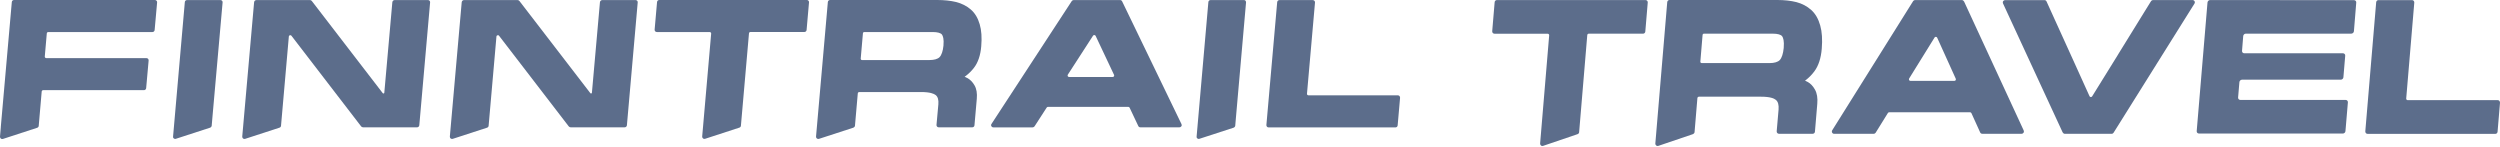 <?xml version="1.0" encoding="UTF-8"?> <svg xmlns="http://www.w3.org/2000/svg" width="1160" height="68" viewBox="0 0 1160 68" fill="none"><g clip-path="url(#clip0_2874_230)"><path d="M649.378 44.554C649.191 44.349 648.91 44.235 648.605 44.235H607.141C606.953 44.235 606.766 44.166 606.625 44.029C606.485 43.892 606.438 43.709 606.438 43.527L610.163 1.142C610.163 0.868 610.092 0.571 609.881 0.366C609.694 0.16 609.413 0.046 609.108 0.046H593.647C593.108 0.046 592.663 0.457 592.616 0.982L587.603 58.028C587.603 58.302 587.673 58.599 587.884 58.804C588.072 59.01 588.353 59.124 588.657 59.124H647.481C648.02 59.124 648.465 58.736 648.511 58.188L649.636 45.354C649.636 45.08 649.566 44.783 649.355 44.577L649.378 44.554Z" fill="#5C6D8B"></path><path d="M103.029 0.342C102.842 0.137 102.561 0.022 102.256 0.022H86.818C86.256 0.022 85.811 0.411 85.764 0.936L80.305 63.348C80.305 63.348 80.305 63.577 80.305 63.691C80.352 63.896 80.469 64.102 80.657 64.239C80.751 64.308 80.844 64.353 80.961 64.399C81.079 64.445 81.196 64.467 81.313 64.467C81.406 64.467 81.5 64.445 81.617 64.399L97.219 59.329L97.454 59.261C97.828 59.124 98.18 58.735 98.227 58.37L98.578 54.259L103.287 1.119C103.334 0.822 103.216 0.548 103.029 0.342Z" fill="#5C6D8B"></path><path d="M199.311 0.342C199.124 0.137 198.843 0.022 198.538 0.022H183.171C182.585 0.022 182.093 0.456 182.046 1.027L178.321 43.024C178.298 43.389 177.829 43.503 177.595 43.229L144.681 0.456C144.47 0.182 144.142 0.022 143.791 0.022H119.029C118.444 0.022 117.952 0.456 117.905 1.027L112.4 63.371C112.4 63.714 112.517 64.056 112.798 64.262C112.985 64.399 113.22 64.467 113.43 64.467C113.547 64.467 113.665 64.467 113.758 64.422L129.688 59.238C130.04 59.124 130.344 58.804 130.391 58.416C130.391 58.416 130.391 58.416 130.391 58.37L134.022 16.944C134.046 16.602 134.28 16.419 134.514 16.351C134.725 16.282 135.029 16.328 135.24 16.602L167.569 58.644C167.803 58.918 168.131 59.078 168.482 59.078H193.525C194.04 59.078 194.509 58.667 194.556 58.142L199.569 1.119C199.616 0.822 199.499 0.548 199.311 0.342Z" fill="#5C6D8B"></path><path d="M374.306 0H305.901C305.362 0 304.917 0.389 304.871 0.937L303.746 13.771C303.723 14.045 303.816 14.342 304.027 14.547C304.215 14.753 304.496 14.867 304.8 14.867H329.281C329.468 14.867 329.656 14.935 329.796 15.072C329.937 15.21 329.984 15.392 329.984 15.575L325.814 63.349C325.79 63.692 325.931 64.011 326.212 64.24C326.399 64.377 326.634 64.445 326.844 64.445C326.962 64.445 327.055 64.445 327.172 64.4L343.079 59.216C343.477 59.079 343.758 58.736 343.782 58.348L347.53 15.461C347.553 15.118 347.858 14.844 348.209 14.844H373.229C373.767 14.844 374.212 14.456 374.259 13.908L375.384 1.074C375.407 0.8 375.314 0.503 375.103 0.297C374.915 0.092 374.634 -0.022 374.33 -0.022L374.306 0Z" fill="#5C6D8B"></path><path d="M71.848 0H6.512C5.973 0 5.528 0.388 5.481 0.936L0.374 58.896V59.078L-0.001 63.417C-0.024 63.76 0.116 64.079 0.397 64.308C0.585 64.445 0.819 64.513 1.03 64.513C1.147 64.513 1.241 64.513 1.358 64.468L17.264 59.284C17.663 59.147 17.944 58.804 17.967 58.416L19.349 42.453C19.373 42.111 19.677 41.837 20.029 41.837H66.788C67.326 41.837 67.772 41.426 67.819 40.9L68.966 28.066C68.99 27.792 68.896 27.495 68.709 27.29C68.521 27.084 68.24 26.97 67.936 26.97H21.481C21.294 26.97 21.106 26.901 20.966 26.742C20.825 26.605 20.778 26.422 20.778 26.239L21.715 15.483C21.739 15.141 22.043 14.867 22.395 14.867H70.723C71.262 14.867 71.707 14.478 71.754 13.93L72.902 1.096C72.925 0.822 72.832 0.525 72.621 0.32C72.433 0.114 72.152 0 71.848 0Z" fill="#5C6D8B"></path><path d="M520.651 0.593C520.487 0.251 520.112 0.022 519.713 0.022H498.185C497.833 0.022 497.505 0.205 497.294 0.502L460.023 57.548C459.812 57.868 459.812 58.256 460 58.575C460.187 58.895 460.515 59.101 460.913 59.101H479.139C479.49 59.101 479.818 58.918 480.029 58.621L485.675 49.898C485.792 49.715 486.026 49.578 486.261 49.578H523.509C523.766 49.578 524.024 49.738 524.141 49.966L528.17 58.484C528.334 58.849 528.709 59.078 529.107 59.078H547.263C547.614 59.078 547.942 58.895 548.153 58.598C548.364 58.301 548.364 57.936 548.223 57.616L520.651 0.593ZM516.879 35.419C516.762 35.602 516.527 35.716 516.293 35.716H496.053C495.795 35.716 495.561 35.579 495.444 35.373C495.327 35.168 495.327 34.894 495.444 34.688L507.157 16.579C507.274 16.373 507.508 16.259 507.743 16.259C507.743 16.259 507.766 16.259 507.789 16.259C508.047 16.259 508.258 16.419 508.375 16.648L516.926 34.757C517.019 34.962 517.019 35.214 516.879 35.396V35.419Z" fill="#5C6D8B"></path><path d="M295.641 0.342C295.453 0.137 295.172 0.022 294.867 0.022H279.5C278.914 0.022 278.422 0.456 278.375 1.027L274.65 43.024C274.627 43.389 274.159 43.503 273.924 43.229L241.01 0.456C240.799 0.182 240.471 0.022 240.12 0.022H215.358C214.773 0.022 214.281 0.456 214.234 1.027L208.729 63.371C208.729 63.714 208.846 64.056 209.127 64.262C209.314 64.399 209.549 64.467 209.76 64.467C209.877 64.467 209.994 64.467 210.087 64.422L226.017 59.238C226.369 59.124 226.673 58.804 226.72 58.416C226.72 58.416 226.72 58.416 226.72 58.37L230.351 16.944C230.375 16.602 230.609 16.419 230.843 16.351C231.054 16.282 231.359 16.328 231.569 16.602L263.898 58.644C264.132 58.918 264.46 59.078 264.811 59.078H289.854C290.37 59.078 290.838 58.667 290.885 58.142L295.898 1.119C295.945 0.822 295.828 0.548 295.641 0.342Z" fill="#5C6D8B"></path><path d="M451.894 31.492C453.792 29.048 454.94 25.691 455.291 21.535C455.642 17.47 455.408 14.022 454.588 11.281C453.745 8.358 452.363 6.052 450.442 4.407C448.544 2.763 446.248 1.599 443.625 0.936C441.048 0.32 438.12 0 434.863 0H385.153C384.614 0 384.169 0.411 384.122 0.936L378.64 63.372C378.617 63.6 378.687 63.828 378.827 64.011C378.874 64.102 378.945 64.194 379.038 64.262H379.062C379.062 64.262 379.296 64.422 379.437 64.445C379.507 64.468 379.601 64.468 379.671 64.468C379.788 64.468 379.905 64.468 379.999 64.422H380.022L395.694 59.33L396.069 59.193C396.374 59.033 396.655 58.713 396.702 58.393L398.014 43.321C398.06 42.978 398.342 42.704 398.716 42.704H427.32C431.513 42.704 433.341 43.458 434.137 44.097C435.168 44.897 435.566 46.313 435.402 48.368L434.535 57.982C434.512 58.256 434.606 58.553 434.816 58.759C435.004 58.964 435.285 59.078 435.566 59.078H451.121C451.66 59.078 452.105 58.69 452.152 58.165L453.23 45.856C453.464 43.298 453.112 41.197 452.175 39.599C451.262 38.023 450.137 36.881 448.779 36.173L448.521 36.059C448.263 35.922 447.935 35.762 447.584 35.602C447.841 35.442 448.052 35.282 448.146 35.214C449.575 34.118 450.84 32.862 451.894 31.492ZM437.768 21.169C437.51 23.704 436.901 25.531 435.964 26.513C435.098 27.381 433.481 27.861 431.279 27.861H399.958C399.677 27.861 399.466 27.701 399.396 27.45C399.372 27.381 399.372 27.313 399.372 27.221L400.403 15.392C400.403 15.392 400.45 15.209 400.497 15.141C400.591 14.981 400.778 14.867 400.989 14.867H432.755C434.957 14.867 436.48 15.278 437.065 16.031C437.534 16.694 438.049 18.087 437.768 21.169Z" fill="#5C6D8B"></path><path d="M577.951 0.342C577.764 0.137 577.483 0.022 577.178 0.022H561.74C561.178 0.022 560.733 0.411 560.686 0.936L555.228 63.348C555.228 63.348 555.228 63.577 555.228 63.691C555.275 63.896 555.392 64.102 555.579 64.239C555.673 64.308 555.767 64.353 555.884 64.399C556.001 64.445 556.118 64.467 556.235 64.467C556.329 64.467 556.423 64.445 556.54 64.399L572.142 59.329L572.376 59.261C572.751 59.124 573.102 58.735 573.149 58.37L573.5 54.259L578.162 1.141C578.209 0.845 578.092 0.571 577.905 0.365L577.951 0.342Z" fill="#5C6D8B"></path></g><path d="M1159.74 46.81C1159.55 46.594 1159.27 46.474 1158.96 46.474H1117.19C1117 46.474 1116.81 46.402 1116.67 46.258C1116.53 46.114 1116.48 45.922 1116.48 45.73L1120.23 1.199C1120.23 0.911 1120.16 0.599 1119.95 0.383C1119.76 0.167 1119.48 0.047 1119.17 0.047H1103.59C1103.05 0.047 1102.6 0.479 1102.55 1.031L1097.5 60.966C1097.5 61.254 1097.58 61.566 1097.79 61.782C1097.98 61.998 1098.26 62.117 1098.57 62.117H1157.83C1158.37 62.117 1158.82 61.71 1158.87 61.134L1160 47.65C1160 47.362 1159.93 47.05 1159.71 46.834L1159.74 46.81Z" fill="#5C6D8B"></path><path d="M763.47 0.027H694.557C694.015 0.027 693.566 0.435 693.519 1.011L692.386 14.495C692.363 14.783 692.457 15.095 692.669 15.311C692.858 15.527 693.141 15.647 693.448 15.647H718.11C718.299 15.647 718.488 15.719 718.63 15.863C718.771 16.006 718.819 16.198 718.819 16.39L714.617 66.584C714.594 66.944 714.735 67.28 715.019 67.52C715.207 67.664 715.444 67.736 715.656 67.736C715.774 67.736 715.868 67.736 715.987 67.688L732.011 62.242C732.412 62.098 732.696 61.738 732.72 61.33L736.495 16.27C736.519 15.911 736.826 15.623 737.18 15.623H762.384C762.928 15.623 763.376 15.215 763.423 14.639L764.556 1.155C764.579 0.867 764.485 0.555 764.272 0.339C764.084 0.123 763.777 0.024 763.47 0.024V0.027Z" fill="#5C6D8B"></path><path d="M911.222 0.624C911.057 0.264 910.679 0.024 910.278 0.024H888.589C888.235 0.024 887.905 0.216 887.692 0.528L850.144 60.463C849.932 60.799 849.932 61.207 850.12 61.543C850.309 61.879 850.64 62.095 851.042 62.095H869.402C869.756 62.095 870.087 61.903 870.299 61.591L875.987 52.426C876.104 52.234 876.341 52.09 876.576 52.09H914.102C914.361 52.09 914.62 52.258 914.739 52.498L918.797 61.447C918.963 61.831 919.341 62.071 919.741 62.071H938.031C938.386 62.071 938.716 61.879 938.929 61.567C939.141 61.255 939.141 60.871 938.999 60.535L911.292 0.624H911.222ZM907.423 37.214C907.304 37.406 907.068 37.526 906.832 37.526H886.441C886.182 37.526 885.945 37.382 885.828 37.166C885.71 36.95 885.71 36.662 885.828 36.446L897.628 17.419C897.746 17.203 897.982 17.084 898.218 17.084C898.218 17.084 898.241 17.084 898.265 17.084C898.524 17.084 898.737 17.252 898.855 17.491L907.469 36.518C907.564 36.734 907.564 36.998 907.423 37.19V37.214Z" fill="#5C6D8B"></path><path d="M1017.35 0.024C1017.75 0.025 1018.08 0.24 1018.27 0.576C1018.46 0.912 1018.46 1.32 1018.24 1.656L980.697 61.591C980.484 61.903 980.154 62.095 979.8 62.095H958.112C957.71 62.095 957.333 61.855 957.168 61.495H957.097L929.39 1.584C929.248 1.248 929.248 0.865 929.46 0.553C929.673 0.241 930.004 0.049 930.358 0.049H948.649C949.049 0.049 949.427 0.288 949.593 0.672L951.622 5.147L953.651 9.622C953.658 9.635 953.665 9.649 953.673 9.662L962.579 29.266L969.534 44.628C969.652 44.868 969.865 45.036 970.124 45.036H970.171C970.408 45.036 970.643 44.916 970.762 44.7L977.391 34.01L982.561 25.674C982.581 25.64 982.595 25.604 982.608 25.568L995.862 4.118L998.09 0.528C998.302 0.216 998.633 0.024 998.987 0.024H1017.35Z" fill="#5C6D8B"></path><path d="M841.874 33.087C843.786 30.52 844.941 26.992 845.295 22.626C845.65 18.355 845.413 14.732 844.588 11.853C843.738 8.782 842.346 6.358 840.41 4.631C838.499 2.903 836.185 1.679 833.543 0.984C830.946 0.336 827.997 0 824.716 0H774.636C774.093 0 773.645 0.432 773.597 0.984L768.075 66.581C768.052 66.821 768.123 67.061 768.264 67.253C768.312 67.349 768.382 67.445 768.477 67.517H768.5C768.5 67.517 768.736 67.685 768.878 67.709C768.949 67.733 769.043 67.733 769.114 67.733C769.232 67.733 769.35 67.733 769.445 67.685H769.467L785.256 62.334L785.634 62.191C785.941 62.023 786.224 61.687 786.271 61.351L787.593 45.515C787.64 45.155 787.924 44.867 788.301 44.867H817.117C821.342 44.867 823.182 45.659 823.985 46.331C825.024 47.171 825.424 48.658 825.259 50.818L824.386 60.919C824.363 61.207 824.456 61.519 824.669 61.735C824.858 61.951 825.141 62.071 825.424 62.071H841.095C841.637 62.071 842.086 61.663 842.133 61.111L843.219 48.178C843.455 45.491 843.101 43.284 842.157 41.604C841.237 39.949 840.104 38.749 838.734 38.005L838.475 37.885C838.216 37.742 837.885 37.574 837.531 37.406C837.79 37.238 838.003 37.07 838.097 36.998C839.537 35.846 840.811 34.526 841.874 33.087ZM827.643 22.242C827.383 24.905 826.77 26.824 825.826 27.856C824.952 28.768 823.324 29.272 821.105 29.272H789.551C789.268 29.272 789.056 29.104 788.986 28.84C788.962 28.768 788.962 28.696 788.962 28.6L790 16.172C790 16.172 790.047 15.979 790.095 15.908C790.189 15.74 790.378 15.62 790.59 15.62H822.592C824.811 15.62 826.344 16.052 826.935 16.843C827.407 17.539 827.925 19.003 827.643 22.242Z" fill="#5C6D8B"></path><path d="M1024.28 1.151C1024.33 0.528 1024.88 0.023 1025.51 0.023L1092.27 0.07C1092.89 0.07 1093.35 0.573 1093.3 1.195L1092.22 14.48C1092.17 15.104 1091.62 15.61 1090.99 15.61H1042.07C1041.45 15.61 1040.9 16.118 1040.85 16.743L1040.3 23.599C1040.25 24.22 1040.71 24.722 1041.34 24.722H1087.14C1087.76 24.722 1088.23 25.227 1088.18 25.85L1087.34 35.85C1087.28 36.473 1086.74 36.978 1086.11 36.978H1040.3C1039.68 36.978 1039.13 37.483 1039.08 38.106L1038.48 45.24C1038.43 45.863 1038.89 46.367 1039.52 46.367H1088.38C1089 46.367 1089.47 46.873 1089.42 47.496L1088.29 60.843C1088.24 61.465 1087.69 61.97 1087.06 61.97L1020.31 61.956C1019.68 61.956 1019.22 61.451 1019.27 60.828L1024.28 1.151Z" fill="#5C6D8B"></path><defs><clipPath id="clip0_2874_230"><rect width="649.659" height="64.513" fill="white"></rect></clipPath></defs></svg> 